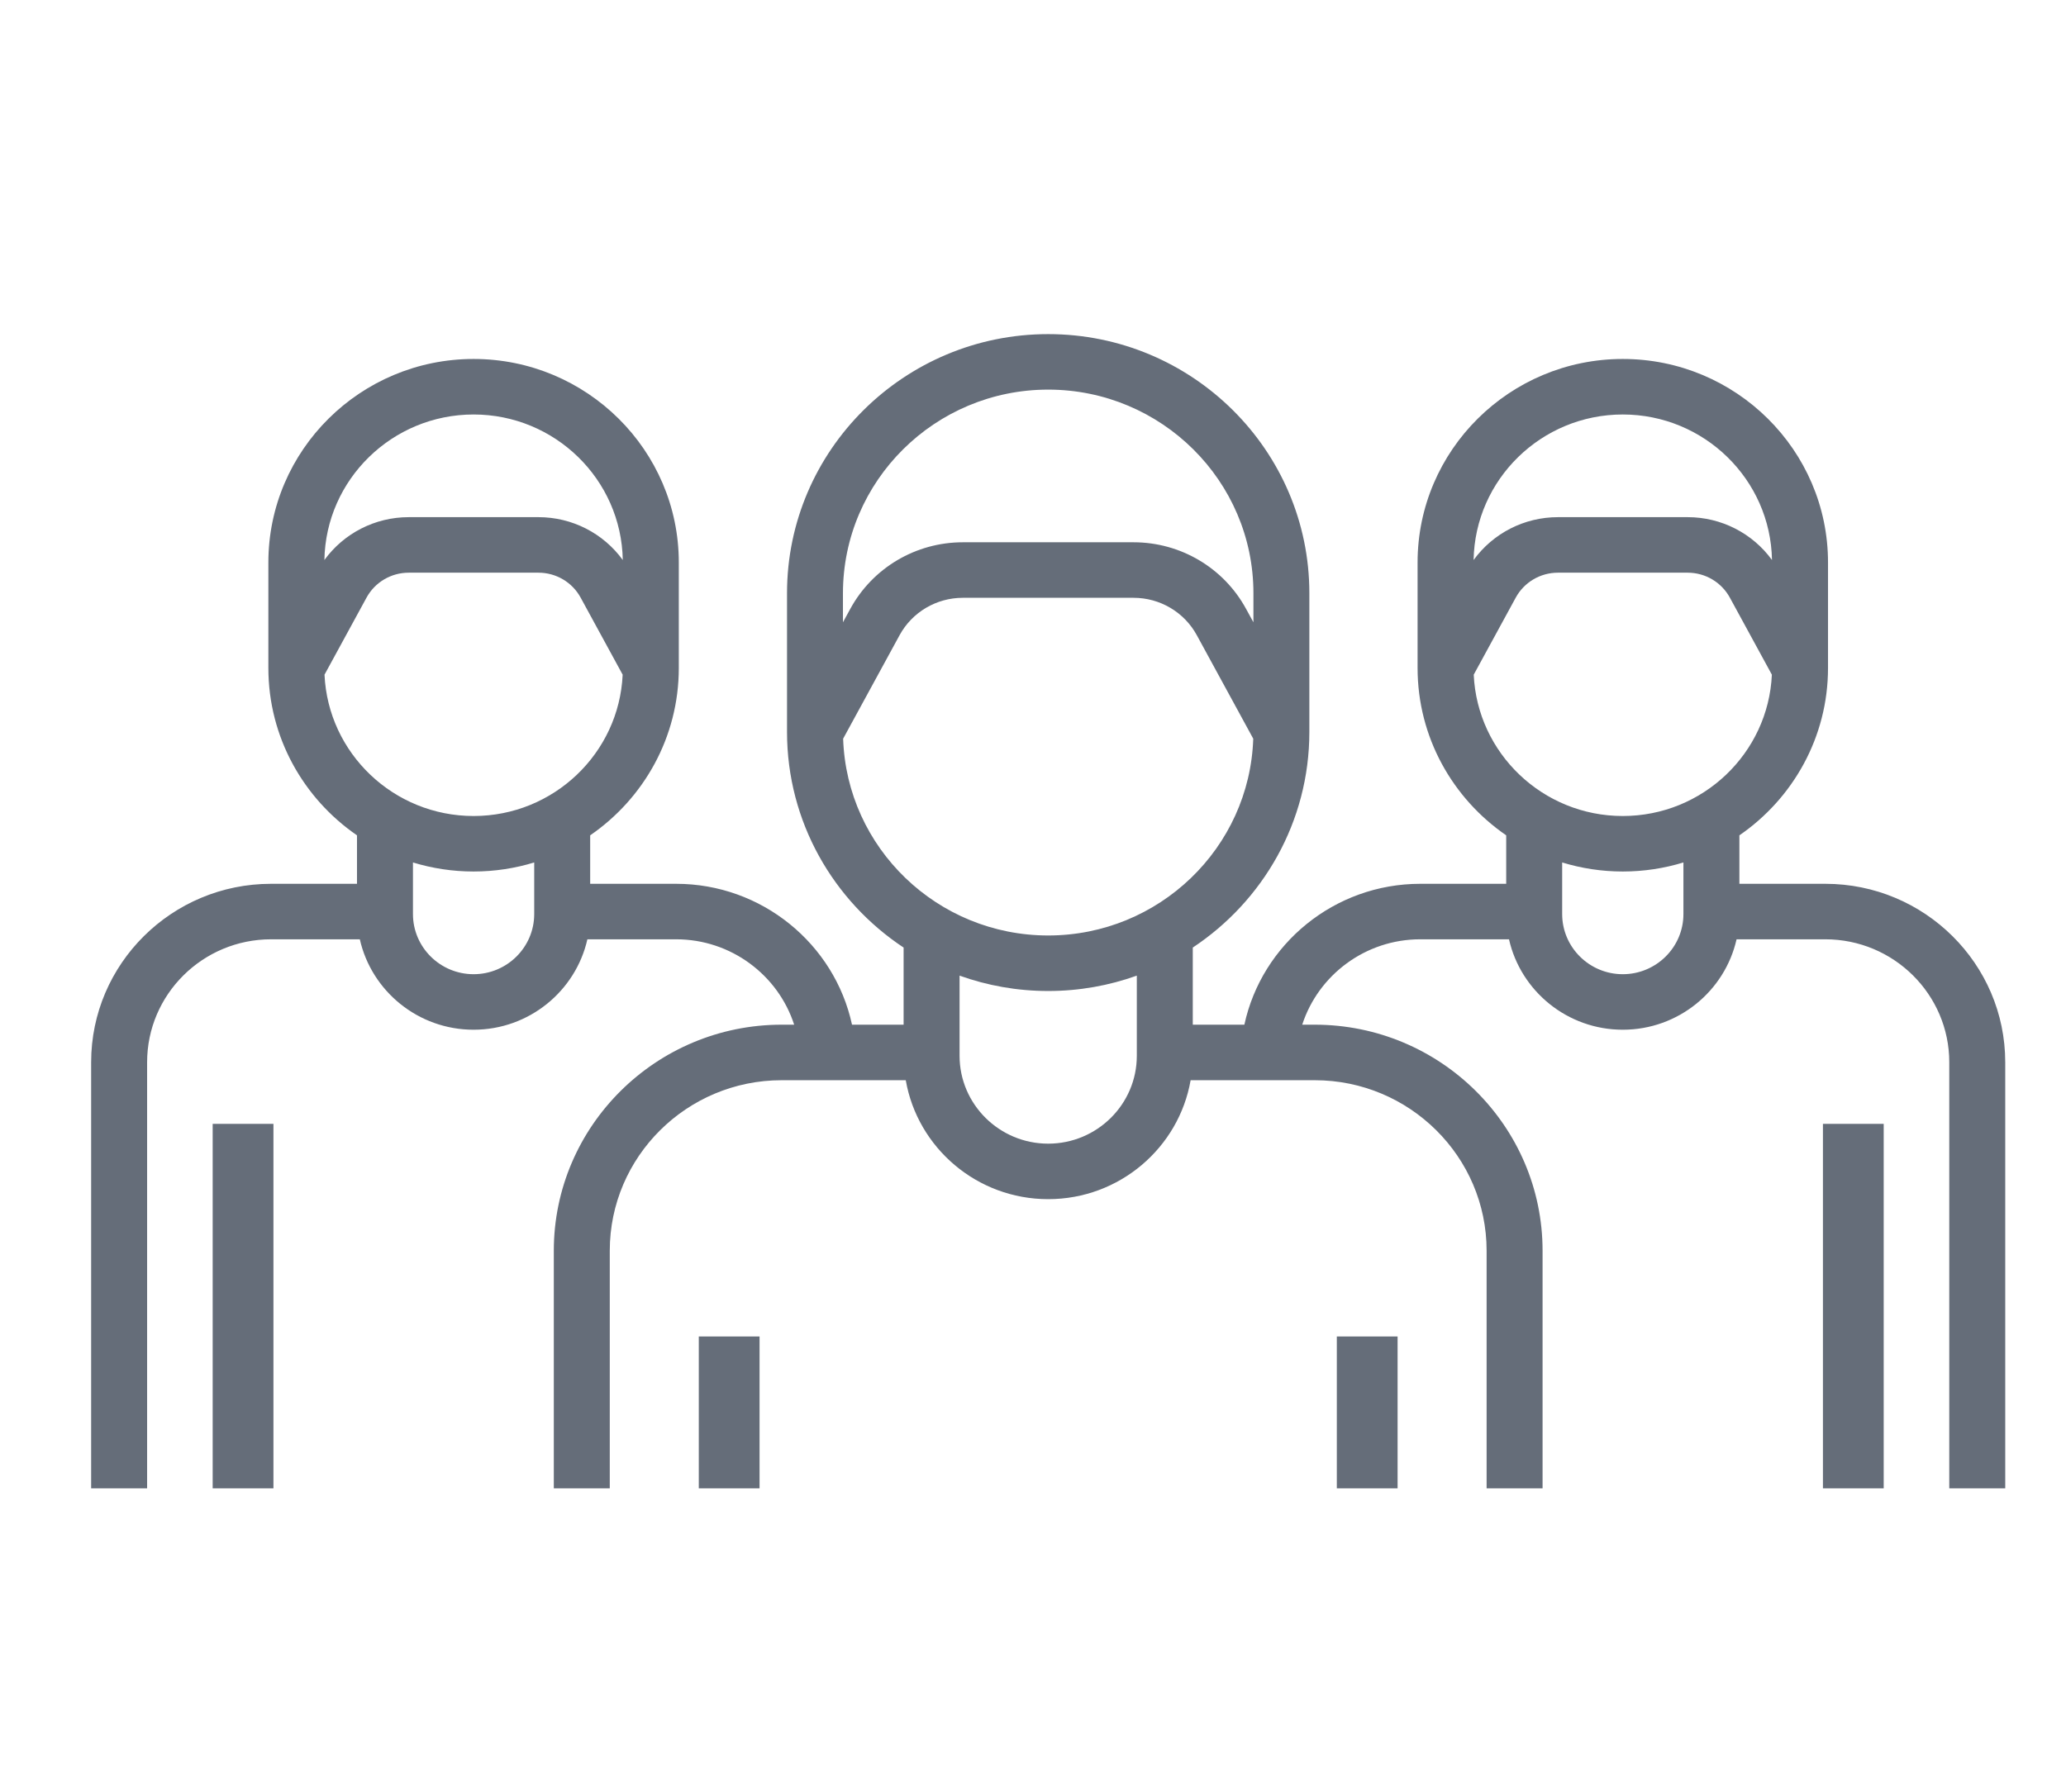<?xml version="1.0" encoding="UTF-8"?>
<svg width="68px" height="59px" viewBox="0 0 68 59" version="1.1" xmlns="http://www.w3.org/2000/svg" xmlns:xlink="http://www.w3.org/1999/xlink">
    <!-- Generator: Sketch 52.4 (67378) - http://www.bohemiancoding.com/sketch -->
    <title>multiplos-professores</title>
    <desc>Created with Sketch.</desc>
    <g id="multiplos-professores" stroke="none" stroke-width="1" fill="none" fill-rule="evenodd">
        <g id="discussion" transform="translate(3, 11)" fill="#656D79">
            <polygon id="Path" points="20 33 22 33 22 38 20 38"></polygon>
            <polygon id="Path" points="41 33 43 33 43 38 41 38"></polygon>
            <path d="M57.079,18.097 L54.25,18.097 L54.25,16.501 C56.01,15.29 57.167,13.273 57.167,10.991 L57.167,7.519 C57.167,3.824 54.137,0.818 50.412,0.818 C46.688,0.818 43.658,3.824 43.658,7.519 L43.658,10.991 C43.658,13.273 44.814,15.29 46.575,16.501 L46.575,18.097 L43.745,18.097 C40.926,18.097 38.532,20.075 37.957,22.735 L36.259,22.735 L36.259,20.196 C38.57,18.665 40.096,16.055 40.096,13.097 L40.096,8.529 C40.096,3.826 36.24,0 31.5,0 C26.76,0 22.904,3.826 22.904,8.529 L22.904,13.097 C22.904,16.055 24.43,18.665 26.741,20.196 L26.741,22.735 L25.043,22.735 C24.468,20.075 22.074,18.097 19.255,18.097 L16.425,18.097 L16.425,16.501 C18.186,15.29 19.342,13.273 19.342,10.991 L19.342,7.519 C19.342,3.824 16.312,0.818 12.588,0.818 C8.863,0.818 5.833,3.824 5.833,7.519 L5.833,10.991 C5.833,13.273 6.99,15.29 8.75,16.501 L8.75,18.097 L5.921,18.097 C2.656,18.097 0,20.732 0,23.971 L0,38 L1.842,38 L1.842,23.971 C1.842,21.74 3.672,19.924 5.921,19.924 L8.843,19.924 C9.227,21.625 10.759,22.901 12.588,22.901 C14.416,22.901 15.949,21.625 16.333,19.924 L19.255,19.924 C21.059,19.924 22.61,21.1 23.139,22.735 L22.728,22.735 C18.593,22.735 15.228,26.073 15.228,30.176 L15.228,38 L17.07,38 L17.07,30.176 C17.07,27.081 19.608,24.563 22.728,24.563 L26.812,24.563 C27.198,26.784 29.152,28.479 31.5,28.479 C33.848,28.479 35.802,26.784 36.188,24.563 L40.272,24.563 C43.392,24.563 45.93,27.081 45.93,30.176 L45.93,38 L47.772,38 L47.772,30.176 C47.772,26.073 44.407,22.735 40.272,22.735 L39.861,22.735 C40.39,21.1 41.941,19.924 43.745,19.924 L46.667,19.924 C47.051,21.625 48.584,22.901 50.412,22.901 C52.241,22.901 53.773,21.625 54.157,19.924 L57.079,19.924 C59.328,19.924 61.158,21.74 61.158,23.971 L61.158,38 L63,38 L63,23.971 C63,20.732 60.344,18.097 57.079,18.097 Z M12.588,2.646 C15.269,2.646 17.453,4.788 17.498,7.437 C16.86,6.558 15.833,6.026 14.722,6.026 L10.453,6.026 C9.343,6.026 8.315,6.558 7.677,7.437 C7.722,4.788 9.907,2.646 12.588,2.646 Z M14.583,19.093 C14.583,20.185 13.688,21.073 12.588,21.073 C11.488,21.073 10.592,20.185 10.592,19.093 L10.592,17.394 C11.223,17.587 11.893,17.692 12.588,17.692 C13.282,17.692 13.952,17.587 14.583,17.394 L14.583,19.093 Z M12.588,15.865 C9.954,15.865 7.798,13.797 7.681,11.212 L9.064,8.675 C9.34,8.169 9.872,7.854 10.453,7.854 L14.722,7.854 C15.303,7.854 15.836,8.169 16.111,8.675 L17.494,11.212 C17.377,13.797 15.222,15.865 12.588,15.865 Z M24.745,8.529 C24.745,4.833 27.775,1.827 31.5,1.827 C35.225,1.827 38.255,4.833 38.255,8.529 L38.255,9.487 L38.012,9.044 C37.276,7.693 35.857,6.853 34.309,6.853 L28.691,6.853 C27.143,6.853 25.724,7.693 24.987,9.044 L24.745,9.487 L24.745,8.529 Z M34.417,23.758 C34.417,25.354 33.108,26.652 31.5,26.652 C29.892,26.652 28.583,25.354 28.583,23.758 L28.583,21.12 C29.495,21.447 30.477,21.626 31.5,21.626 C32.523,21.626 33.505,21.447 34.417,21.12 L34.417,23.758 Z M31.5,19.798 C27.85,19.798 24.869,16.911 24.751,13.319 L26.608,9.913 C27.022,9.153 27.82,8.681 28.691,8.681 L34.309,8.681 C35.18,8.681 35.978,9.153 36.392,9.913 L38.249,13.319 C38.131,16.911 35.15,19.798 31.5,19.798 Z M50.412,2.646 C53.093,2.646 55.278,4.788 55.323,7.437 C54.685,6.558 53.657,6.026 52.547,6.026 L48.278,6.026 C47.167,6.026 46.14,6.558 45.502,7.437 C45.547,4.788 47.731,2.646 50.412,2.646 Z M52.408,19.093 C52.408,20.185 51.512,21.073 50.412,21.073 C49.312,21.073 48.417,20.185 48.417,19.093 L48.417,17.394 C49.048,17.587 49.718,17.692 50.412,17.692 C51.107,17.692 51.777,17.587 52.408,17.394 L52.408,19.093 Z M50.412,15.865 C47.778,15.865 45.623,13.797 45.506,11.212 L46.889,8.675 C47.165,8.169 47.697,7.854 48.278,7.854 L52.547,7.854 C53.128,7.854 53.66,8.169 53.936,8.675 L55.319,11.212 C55.202,13.797 53.046,15.865 50.412,15.865 Z" id="Shape" fill-rule="nonzero"></path>
            <polygon id="Path" points="57 26 59 26 59 38 57 38"></polygon>
            <polygon id="Path" points="4 26 6 26 6 38 4 38"></polygon>
        </g>
    </g>
</svg>